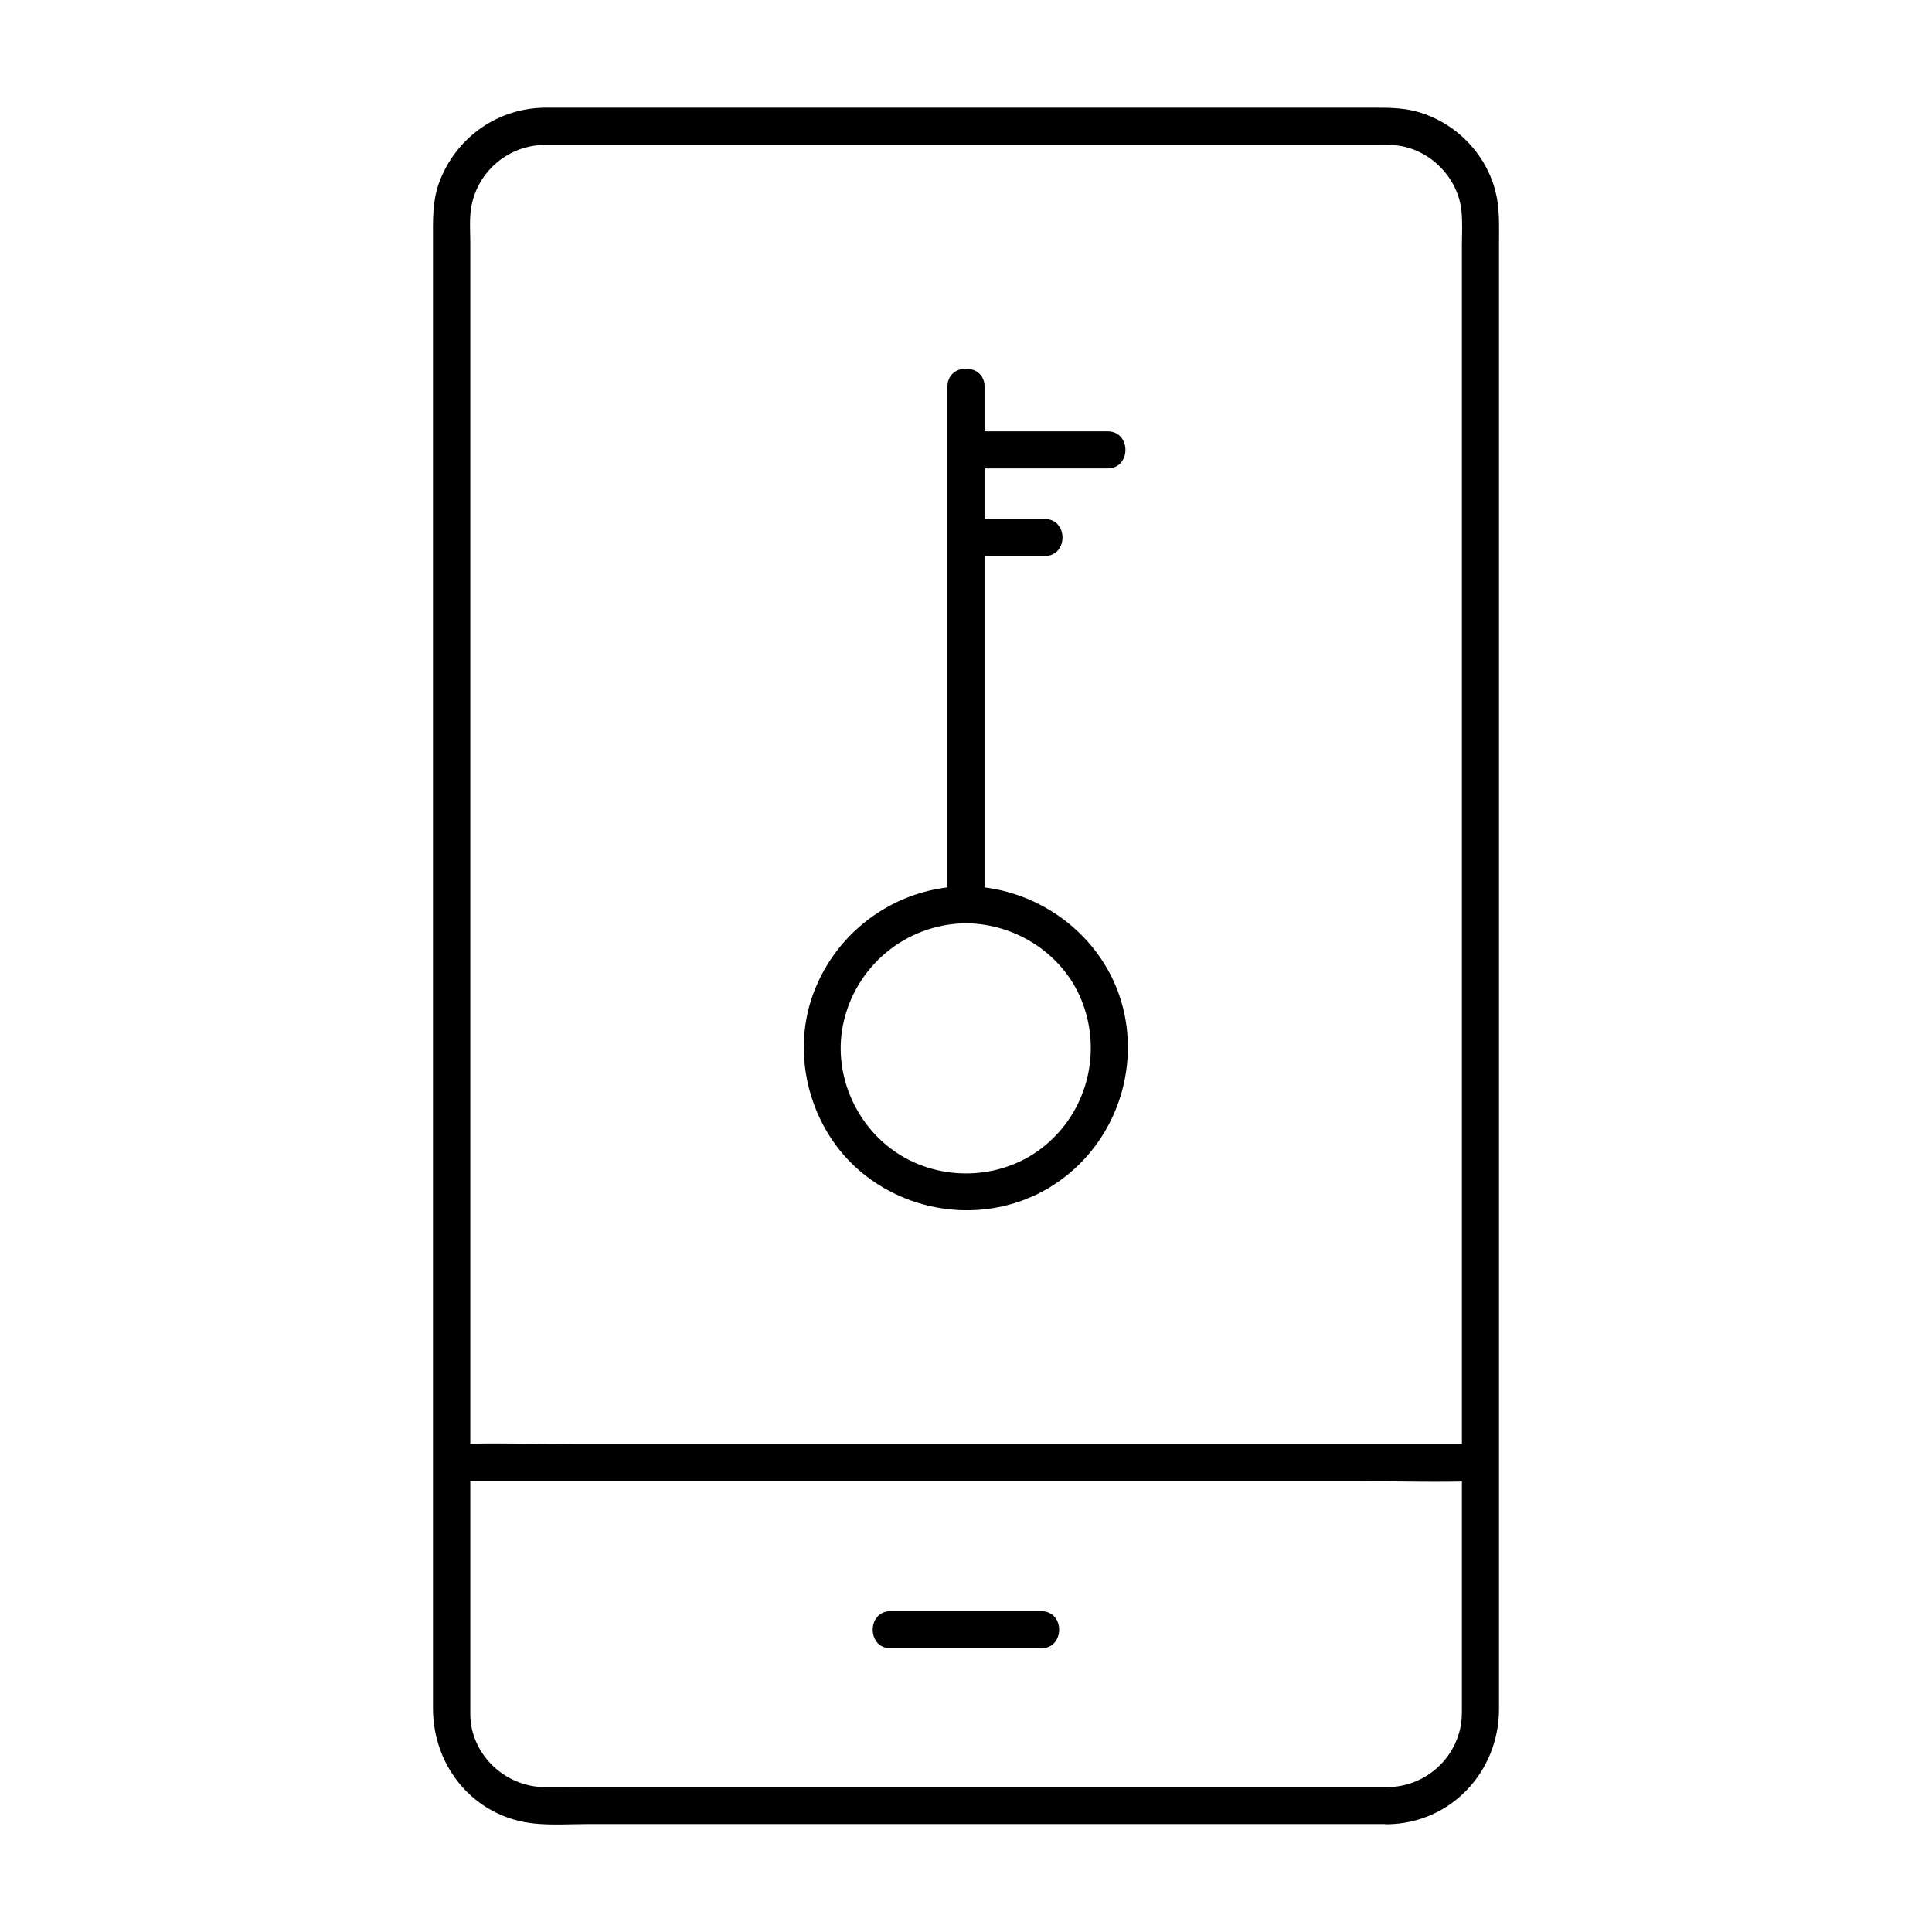 <?xml version="1.0" encoding="UTF-8"?>
<!-- The Best Svg Icon site in the world: iconSvg.co, Visit us! https://iconsvg.co -->
<svg fill="#000000" width="800px" height="800px" version="1.1" viewBox="144 144 512 512" xmlns="http://www.w3.org/2000/svg">
 <g>
  <path d="m511.73 617.61h-44.379-91.266-75.523c-4.082 0-8.168 0.051-12.25 0-9.645-0.098-18.156-7.281-19.531-16.973-0.195-1.426-0.148-2.902-0.148-4.328v-38.82-76.309-93.727-91.117-68.191-19.68c0-3.199-0.297-6.641 0.297-9.789 1.723-9.398 9.938-16.188 19.387-16.285h3.543 23.418 85.707 85.066 22.633c1.477 0 2.953-0.051 4.43 0.051 9.348 0.543 17.32 8.316 18.203 17.613 0.297 2.953 0.098 6.051 0.098 9.004v19.875 69.125 91.363 93.137 75.914 38.129c0 1.574 0 3.148-0.297 4.723-1.723 9.398-9.891 16.188-19.387 16.285-6.348 0.098-6.348 9.938 0 9.84 16.777-0.246 29.473-13.922 29.52-30.453v-12.449-59.238-87.922-95.941-83.297-49.988c0-4.527 0.195-9.004-0.934-13.43-2.805-11.168-12.496-20.074-23.91-21.797-2.461-0.344-4.82-0.395-7.231-0.395h-61.008-94.562-62.289c-1.477 0-2.953-0.051-4.43 0.051-12.004 0.688-22.289 8.461-26.469 19.68-1.871 5.019-1.672 10.184-1.672 15.398v49.102 82.805 95.891 88.266 60.023 12.988c0 15.598 11.02 28.879 26.812 30.504 4.676 0.492 9.594 0.148 14.27 0.148h31.98 92.102 76.016 11.809c6.344 0.055 6.344-9.785-0.004-9.785z"/>
  <path d="m263.71 536.53h27.207 65.289 78.672 67.945c10.973 0 22.043 0.344 33.012 0h0.441c6.348 0 6.348-9.84 0-9.84h-27.207-65.289-78.672-67.945c-10.973 0-22.043-0.344-33.012 0h-0.441c-6.348 0-6.348 9.84 0 9.84z"/>
  <path d="m380.02 580.81h39.902c6.348 0 6.348-9.84 0-9.84h-39.902c-6.297 0-6.348 9.84 0 9.84z"/>
  <path d="m400 388.68c13.629 0.098 26.469 8.609 31.094 21.648 4.773 13.383 0.738 28.34-10.281 37.344-10.676 8.758-26.223 9.645-37.934 2.609-11.66-6.988-18.156-21.105-15.5-34.539 3.098-15.648 16.727-26.918 32.621-27.062 6.348-0.051 6.348-9.891 0-9.84-18.105 0.148-34.242 11.562-40.492 28.535-6.102 16.629-0.688 36.211 12.941 47.43 13.922 11.465 34.047 13.285 49.594 3.938 15.645-9.398 23.566-27.848 20.023-45.656-3.938-19.828-22.09-34.094-42.117-34.242-6.297-0.055-6.297 9.785 0.051 9.836z"/>
  <path d="m404.92 383.76v-46.641-73.703-16.973c0-6.348-9.84-6.348-9.84 0v46.641 73.703 16.973c0 6.297 9.84 6.348 9.84 0z"/>
  <path d="m420.81 281.52h-20.812c-6.348 0-6.348 9.84 0 9.84h20.812c6.348 0 6.348-9.84 0-9.84z"/>
  <path d="m437.49 258.3h-36.164c-6.348 0-6.348 9.84 0 9.84h36.164c6.348 0 6.348-9.84 0-9.84z"/>
 </g>
</svg>